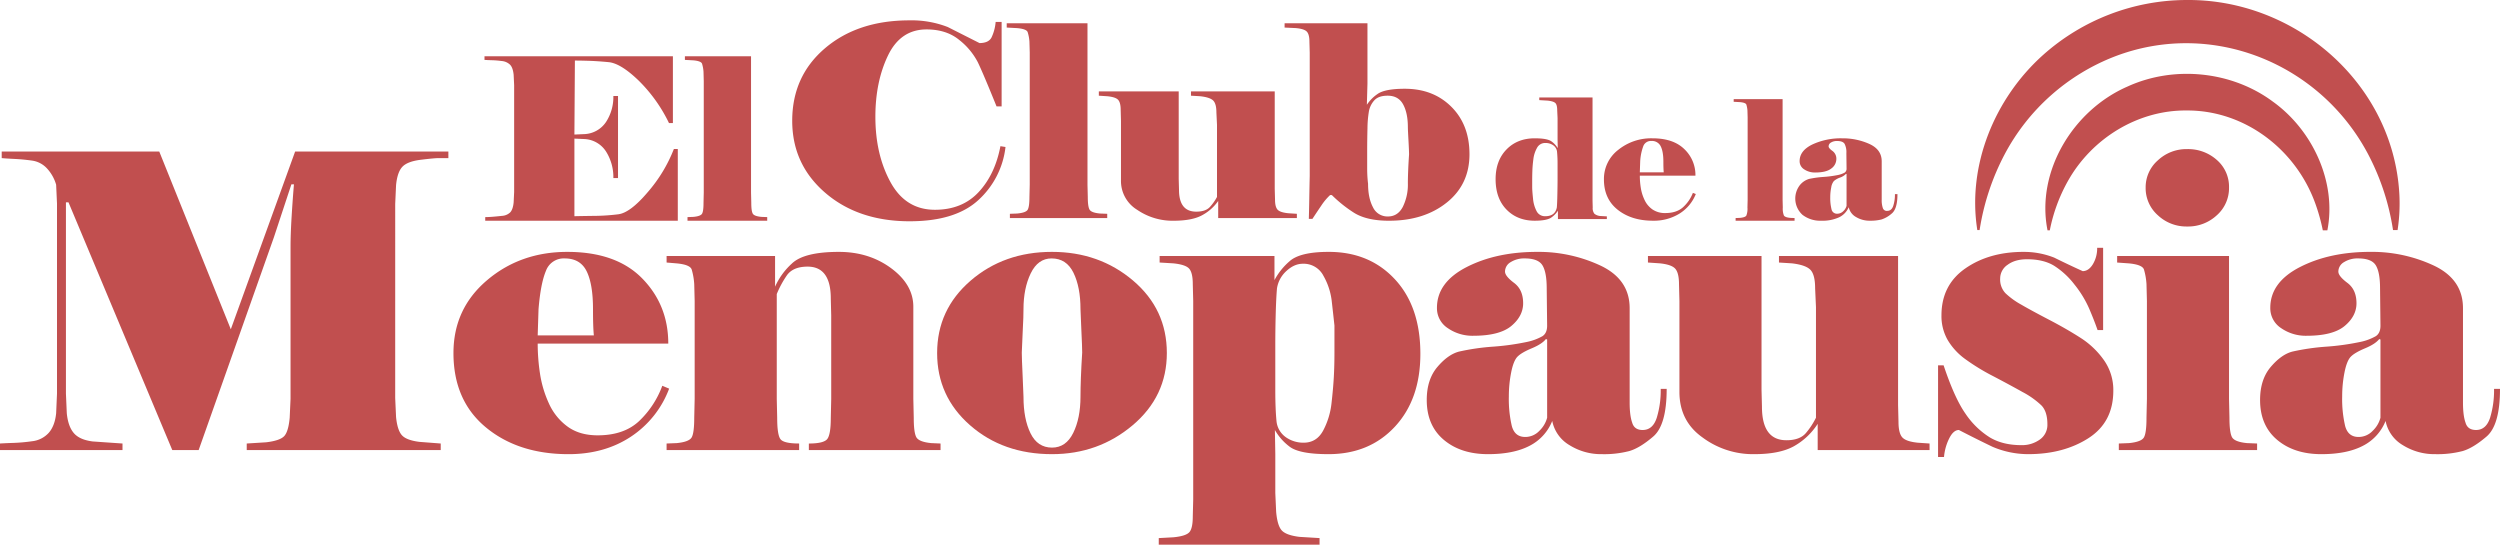 <svg id="Grupo_550" data-name="Grupo 550" xmlns="http://www.w3.org/2000/svg" xmlns:xlink="http://www.w3.org/1999/xlink" width="1304.062" height="284.102" viewBox="0 0 1304.062 284.102">
  <defs>
    <clipPath id="clip-path">
      <rect id="Rectángulo_139" data-name="Rectángulo 139" width="1304.062" height="284.102" fill="#c14f4f"/>
    </clipPath>
  </defs>
  <g id="Grupo_526" data-name="Grupo 526" clip-path="url(#clip-path)">
    <path id="Trazado_623" data-name="Trazado 623" d="M330.433,116.356q5.367-.116,10.99-.176a107.074,107.074,0,0,0,11.884-.824q6.263-.763,15.465-11.648a76.851,76.851,0,0,0,13.546-22.414h2.044v37.415H283.915v-1.883q1.659,0,3.834-.176t4.92-.471a6.762,6.762,0,0,0,4.216-1.766q1.468-1.468,1.854-5.236l.256-5.411V48l-.256-5.413q-.383-3.764-1.916-5.294a7.156,7.156,0,0,0-4.281-1.883q-2.749-.353-4.984-.412t-4.024-.177V32.937h98.273V67.763H379.76a79.3,79.3,0,0,0-15.845-22.178q-9.331-9-15.655-9.589t-10.672-.706q-4.345-.116-5.75-.118h-1.151l-.254,38.592,5.367-.236a14.267,14.267,0,0,0,11.182-6.411,23.883,23.883,0,0,0,3.77-13.472h2.429V96.471h-2.429a24.963,24.963,0,0,0-3.77-13.765,14.142,14.142,0,0,0-11.182-6.59l-5.367-.234Z" transform="translate(-30.807 -3.579)" fill="#c14f4f"/>
    <path id="Trazado_624" data-name="Trazado 624" d="M443.748,118.709H402.171v-1.883l3.083-.118q3.728-.353,4.5-1.647t.77-5.648L410.65,104V45.879l-.128-4.824a18.152,18.152,0,0,0-.767-4.236q-.512-1.412-4.6-1.765l-4.344-.235V32.937h34.5V104l.129,5.412q0,4.236.766,5.589t4.473,1.706l3.067.118Z" transform="translate(-43.55 -3.579)" fill="#c14f4f"/>
    <path id="Trazado_625" data-name="Trazado 625" d="M907.566,78.95V67.813l-.188-4q0-2.872-.936-3.829t-4.023-1.3l-4.4-.261V57.023h27.786v53.861l.094,3.567a4.62,4.62,0,0,0,.9,3.263,5.722,5.722,0,0,0,3.45,1.175l3.024.174v1.392H907.755v-4.35a12.716,12.716,0,0,1-3.355,3.48q-2.317,1.739-8.742,1.741-9.073,0-14.743-5.83T875.243,99.66q0-9.659,5.671-15.488t14.743-5.83q6.614,0,8.789,1.653a11.882,11.882,0,0,1,3.214,3.481Zm-.284,6.265a4.763,4.763,0,0,0-2.079-3.306,7.008,7.008,0,0,0-3.97-1.132,4.753,4.753,0,0,0-4.395,2.567,15.708,15.708,0,0,0-1.89,5.83q-.426,3.262-.52,5.917t-.1,4.917v3.915q0,1.654.426,5.743a17.325,17.325,0,0,0,1.891,6.7,4.813,4.813,0,0,0,4.49,2.611q5.194,0,6.048-4.612.187-2,.283-7.092t.095-7.614V91.654a64.43,64.43,0,0,0-.284-6.439" transform="translate(-95.099 -6.196)" fill="#c14f4f"/>
    <path id="Trazado_626" data-name="Trazado 626" d="M986.566,110a21.226,21.226,0,0,1-8.524,10.224,25.388,25.388,0,0,1-13.825,3.7q-11.177,0-18.373-5.7t-7.2-15.793a19.039,19.039,0,0,1,7.434-15.445,27.393,27.393,0,0,1,17.85-6.047q10.889,0,16.667,5.656a18.624,18.624,0,0,1,5.776,13.835H957.361a40.805,40.805,0,0,0,.517,6.4,22.786,22.786,0,0,0,1.971,6.309,12.374,12.374,0,0,0,4.129,4.917,11.42,11.42,0,0,0,6.711,1.87q5.8,0,9.174-3a19.615,19.615,0,0,0,5.181-7.527ZM969.837,98.69q-.095-.957-.142-2.262t-.046-3.307q0-5.305-1.407-8.049a5.024,5.024,0,0,0-4.877-2.741,4.2,4.2,0,0,0-4.174,2.654,27.052,27.052,0,0,0-1.641,8.135l-.188,5.569Z" transform="translate(-101.989 -8.795)" fill="#c14f4f"/>
    <path id="Trazado_627" data-name="Trazado 627" d="M1046.322,121.433h-30.748V120.04l2.281-.087q2.755-.261,3.326-1.218a9.68,9.68,0,0,0,.569-4.177l.1-4V67.571l-.1-3.568a13.413,13.413,0,0,0-.567-3.132q-.378-1.044-3.4-1.3l-3.212-.175V58h25.516v52.555l.1,4a9.736,9.736,0,0,0,.566,4.133q.568,1,3.308,1.261l2.269.087Z" transform="translate(-110.238 -6.302)" fill="#c14f4f"/>
    <path id="Trazado_628" data-name="Trazado 628" d="M1098.588,118.791q2.235,0,3.122-2.58a19.02,19.02,0,0,0,.887-6.164h1.321q0,7.681-2.976,10.126a15.372,15.372,0,0,1-5.339,3.1,23.257,23.257,0,0,1-6.049.654,13.679,13.679,0,0,1-7.231-1.917,7.7,7.7,0,0,1-3.828-5.141,10.3,10.3,0,0,1-5.055,5.293,20.724,20.724,0,0,1-9.215,1.766,15.156,15.156,0,0,1-9.829-3.052,11.461,11.461,0,0,1-1.418-15.477,9.829,9.829,0,0,1,4.821-3.269,52.909,52.909,0,0,1,7.559-1.046,57.472,57.472,0,0,0,7.515-1,12.141,12.141,0,0,0,3.45-1.221,2.417,2.417,0,0,0,1.039-2.223l-.093-7.934a9.557,9.557,0,0,0-.935-4.883q-.939-1.483-3.93-1.483a5.818,5.818,0,0,0-3.135.787,2.324,2.324,0,0,0-1.263,2.011q0,.963,2.014,2.4a4.977,4.977,0,0,1,2.015,4.328,6.094,6.094,0,0,1-2.609,4.81q-2.607,2.1-8.484,2.1a9.9,9.9,0,0,1-5.641-1.617,4.974,4.974,0,0,1-2.417-4.326q0-5.419,6.583-8.652a35.211,35.211,0,0,1,15.676-3.235,33.694,33.694,0,0,1,14.113,2.929q6.441,2.928,6.441,9.046v20.019a12.687,12.687,0,0,0,.56,4.284,2.151,2.151,0,0,0,2.33,1.573m-21.225-2.612V99.556l-.281-.087a7.7,7.7,0,0,1-3.132,1.959,10.067,10.067,0,0,0-3.178,1.784,6.721,6.721,0,0,0-1.4,3.351,25.016,25.016,0,0,0-.513,5.09,24.1,24.1,0,0,0,.654,6.268,2.864,2.864,0,0,0,2.991,2.35,4.383,4.383,0,0,0,3.131-1.306,5.9,5.9,0,0,0,1.73-2.785" transform="translate(-114.154 -8.795)" fill="#c14f4f"/>
    <path id="Trazado_629" data-name="Trazado 629" d="M34.393,115.179v99.745l.444,10.252q.666,6.839,3.661,10.359t9.875,4.378L63.9,240.983V244.4H0v-3.417q3.329-.211,7.211-.321a90.127,90.127,0,0,0,9.43-.855,13.677,13.677,0,0,0,8.765-4.378q3.214-3.629,3.884-10.252l.442-10.252v-99.1l-.446-9.825a21.142,21.142,0,0,0-4.81-8.544,13,13,0,0,0-7.825-4.057q-4.586-.642-9.056-.855T.888,92.111V88.694h82.19l37.316,92.7,33.546-92.7h79.938v3.417h-5.1q-2.219,0-9.208.855t-9.653,3.63q-2.661,2.778-3.328,9.612l-.444,9.824V217.274l.444,9.825q.666,6.839,3,9.505t9.209,3.523l11.095.855V244.4H128.7v-3.417l10.207-.641q7.1-.852,9.321-3.2t2.884-9.611l.442-9.824V138.46q0-6.618.555-15.7t1.221-16.981H152l-9.1,27.553L103.624,244.4H89.867L35.725,115.179Z" transform="translate(0 -9.637)" fill="#c14f4f"/>
    <path id="Trazado_630" data-name="Trazado 630" d="M377.872,218.741a51.619,51.619,0,0,1-20.012,25.1q-13.779,9.081-32.459,9.077-26.236,0-43.134-13.99t-16.894-38.766q0-23.067,17.453-37.912t41.91-14.845q25.565,0,39.131,13.884t13.561,33.96H309.308a104.9,104.9,0,0,0,1.21,15.7,57.933,57.933,0,0,0,4.627,15.485,30.111,30.111,0,0,0,9.7,12.068q6.276,4.6,15.754,4.592,13.616,0,21.542-7.369A48.3,48.3,0,0,0,374.3,217.246ZM338.6,190.974q-.225-2.348-.333-5.553t-.108-8.117q0-13.025-3.3-19.757T323.4,150.819a9.85,9.85,0,0,0-9.8,6.515q-2.756,6.518-3.856,19.971l-.439,13.67Z" transform="translate(-28.834 -16.016)" fill="#c14f4f"/>
    <path id="Trazado_631" data-name="Trazado 631" d="M475.966,180.509l-.221-8.757q0-16.659-12.108-16.66-7.706,0-10.9,4.7a51.187,51.187,0,0,0-5.173,9.611v54.679l.223,9.824q0,8.761,1.65,11.107t9.8,2.35v3.417H390.092v-3.417l5.326-.213q6.434-.642,7.766-2.991t1.332-10.252l.223-9.824V173.033l-.223-8.757a34.275,34.275,0,0,0-1.332-7.69q-.888-2.563-7.987-3.2l-5.1-.427v-3.417h56.584v16.019a36.263,36.263,0,0,1,8.765-12.067q6.324-6.089,24.518-6.089,15.756,0,27.295,8.544t11.538,20.078v48.057l.221,9.824q0,7.689,1.332,10.146t7.766,3.1l4.882.213v3.417h-68.7v-3.417q7.928,0,9.688-2.457t1.762-11l.221-9.824Z" transform="translate(-42.385 -16.016)" fill="#c14f4f"/>
    <path id="Trazado_632" data-name="Trazado 632" d="M668.242,200.158q0,22.642-17.862,37.7t-42.05,15.058q-25.518,0-42.715-15.058t-17.2-37.7q0-22.636,17.419-37.7T608.33,147.4q24.63,0,42.271,14.951t17.641,37.8m-44.156-.213q0-2.988-.444-11.961T623.2,177.3q0-11.534-3.662-19.011t-11.427-7.475q-7.1,0-10.874,7.8T593.464,177.3q0,4.059-.333,9.931t-.555,12.709q0,2.992.444,12.281t.445,10.786q0,11.535,3.661,19.01T608.33,249.5q7.323,0,11.094-7.69t3.773-18.8q0-4.269.221-10.145t.667-12.922" transform="translate(-59.588 -16.016)" fill="#c14f4f"/>
    <path id="Trazado_633" data-name="Trazado 633" d="M678.117,300.118V296.7l7.766-.428q6.434-.641,8.21-2.67t1.775-8.223l.221-8.758V173.033l-.221-8.757q0-5.977-1.885-8.116t-8.322-2.777l-7.1-.428v-3.417h59.912v12.6a34.07,34.07,0,0,1,7.853-9.825q5.419-4.91,20.466-4.912,21.239,0,34.515,14.31t13.274,38.874q0,23.708-13.312,38.019t-34.616,14.31q-15.414,0-20.477-4.058a28.512,28.512,0,0,1-7.48-8.544l.217,12.6V273.2l.44,9.826q.655,7.257,2.968,9.717t9.12,3.311l10.552.641v3.417Zm61.457-64.077a11.615,11.615,0,0,0,4.955,8.116,15.863,15.863,0,0,0,9.146,2.777q6.83,0,10.245-6.408a39.268,39.268,0,0,0,4.3-14.1q.877-7.689,1.21-13.67t.332-13.029V185.847q-.666-6.192-1.432-12.922a34.526,34.526,0,0,0-4.3-13.029,11.582,11.582,0,0,0-10.8-6.3q-4.411,0-8.483,3.737a15.407,15.407,0,0,0-4.959,9.078q-.442,5.126-.663,13.349t-.218,16.339v23.495q0,9.826.662,16.446" transform="translate(-73.681 -16.016)" fill="#c14f4f"/>
    <path id="Trazado_634" data-name="Trazado 634" d="M947.577,240.313q5.254,0,7.333-6.33a48.706,48.706,0,0,0,2.08-15.132H960.1q0,18.853-6.99,24.853T940.57,251.31a52.328,52.328,0,0,1-14.2,1.605,31.057,31.057,0,0,1-16.975-4.705,18.853,18.853,0,0,1-8.987-12.618,24.84,24.84,0,0,1-11.871,12.991q-8.321,4.331-21.635,4.332-14.2,0-23.077-7.489t-8.876-20.765q0-10.7,5.546-17.227t11.318-8.027a119.411,119.411,0,0,1,17.75-2.57,129.126,129.126,0,0,0,17.64-2.463,27.672,27.672,0,0,0,8.1-3q2.438-1.6,2.44-5.457l-.219-19.477q0-8.345-2.2-11.984t-9.227-3.641a13.2,13.2,0,0,0-7.36,1.932,5.732,5.732,0,0,0-2.964,4.936q0,2.362,4.729,5.9t4.728,10.627q0,6.653-6.122,11.8t-19.919,5.15A22.513,22.513,0,0,1,845.95,187.2a12.342,12.342,0,0,1-5.677-10.619q0-13.3,15.456-21.239t36.8-7.939a76.181,76.181,0,0,1,33.137,7.19q15.124,7.186,15.124,22.206v49.138q0,6.868,1.315,10.516,1.09,3.865,5.469,3.861M897.745,233.9V193.1l-.66-.214q-1.974,2.563-7.354,4.81t-7.461,4.378q-2.084,2.138-3.291,8.227a64.144,64.144,0,0,0-1.206,12.494,61.764,61.764,0,0,0,1.537,15.385q1.533,5.766,7.025,5.767a10.067,10.067,0,0,0,7.35-3.2,14.621,14.621,0,0,0,4.06-6.838" transform="translate(-90.721 -16.016)" fill="#c14f4f"/>
    <path id="Trazado_635" data-name="Trazado 635" d="M1111.293,251.04h-58.359V237.37a35.3,35.3,0,0,1-12.536,11.748q-7.437,4.054-20.525,4.057a44.1,44.1,0,0,1-27.072-8.757q-11.983-8.538-11.983-23.707V173.293l-.221-8.757q0-5.767-1.887-8.01t-8.1-2.884l-6.214-.427V149.8h59.247v69.843l.221,8.757q0,8.76,3.189,13.136t9.58,4.378q7.043,0,10.235-3.844a39.6,39.6,0,0,0,5.175-7.9V176.5l-.44-9.824q0-7.05-2.413-9.612t-9.651-3.417l-6.8-.427V149.8h62.131v77.747l.221,8.757q0,5.766,1.887,8.009t8.1,2.884l6.214.427Z" transform="translate(-104.786 -16.276)" fill="#c14f4f"/>
    <path id="Trazado_636" data-name="Trazado 636" d="M1134.176,206.306h2.885q5.768,17.3,11.539,25.418a42.53,42.53,0,0,0,12.537,12.174q6.768,4.061,16.53,4.058a15.872,15.872,0,0,0,9.542-2.884,9.324,9.324,0,0,0,3.994-8.01q0-6.617-3.106-9.825a43.769,43.769,0,0,0-9.762-6.942q-6.657-3.734-15.424-8.329A110.465,110.465,0,0,1,1148.267,203a33.112,33.112,0,0,1-9.1-9.931,25.091,25.091,0,0,1-3.217-12.815q0-15.8,12.427-24.457t30.4-8.651a43,43,0,0,1,15.976,2.99q7.322,3.634,14.868,7.049,3.1,0,5.325-3.631a16.08,16.08,0,0,0,2.218-8.543h3.109v42.931h-2.885q-1.782-5.126-4.439-11.321a55.71,55.71,0,0,0-7.655-12.494,41.5,41.5,0,0,0-10.539-9.719q-5.548-3.413-14.2-3.417-6.214,0-10.1,2.884a8.629,8.629,0,0,0-3.884,7.155,10.376,10.376,0,0,0,2.775,7.689,39.813,39.813,0,0,0,8.1,5.874q5.324,3.1,14.535,7.9t16.528,9.5a43.454,43.454,0,0,1,12.2,11.641,26.984,26.984,0,0,1,4.883,15.912q0,16.449-12.981,24.776t-31.4,8.331a47.442,47.442,0,0,1-18.64-3.844q-8.875-4.27-17.529-8.757-2.884,0-5.1,4.485a26.593,26.593,0,0,0-2.663,9.611h-3.107Z" transform="translate(-123.234 -15.756)" fill="#c14f4f"/>
    <path id="Trazado_637" data-name="Trazado 637" d="M1311.984,244.244h-72.132v-3.418l5.329-.214q6.44-.641,7.775-2.99t1.333-10.252l.223-9.825V166.5l-.223-8.756a34.37,34.37,0,0,0-1.33-7.69q-.891-2.563-7.989-3.2l-5.99-.427V143h58.357v74.541l.223,9.825q0,7.689,1.332,10.146t7.766,3.1l5.327.214Zm-58.138-136.911a18.644,18.644,0,0,1,6.356-14.2,21.728,21.728,0,0,1,15.279-5.873,22.485,22.485,0,0,1,15.5,5.66,18.461,18.461,0,0,1,6.357,14.417,18.873,18.873,0,0,1-6.357,14.417,21.992,21.992,0,0,1-15.5,5.874,21.713,21.713,0,0,1-15.279-5.874,18.863,18.863,0,0,1-6.356-14.417" transform="translate(-134.622 -9.481)" fill="#c14f4f"/>
    <path id="Trazado_638" data-name="Trazado 638" d="M1435.253,240.313q5.251,0,7.333-6.33a48.776,48.776,0,0,0,2.08-15.132h3.106q0,18.853-6.99,24.853t-12.536,7.606a52.345,52.345,0,0,1-14.2,1.605,31.052,31.052,0,0,1-16.973-4.705,18.844,18.844,0,0,1-8.987-12.618,24.861,24.861,0,0,1-11.871,12.991q-8.323,4.331-21.637,4.332-14.2,0-23.075-7.489t-8.877-20.765q0-10.7,5.548-17.227t11.315-8.027a119.467,119.467,0,0,1,17.752-2.57,129.178,129.178,0,0,0,17.641-2.463,27.663,27.663,0,0,0,8.1-3q2.439-1.6,2.44-5.457l-.217-19.477q0-8.345-2.2-11.984t-9.225-3.641a13.206,13.206,0,0,0-7.361,1.932,5.732,5.732,0,0,0-2.966,4.936q0,2.362,4.729,5.9t4.73,10.627q0,6.653-6.122,11.8t-19.919,5.15a22.52,22.52,0,0,1-13.245-3.968,12.345,12.345,0,0,1-5.675-10.619q0-13.3,15.457-21.239t36.8-7.939a76.178,76.178,0,0,1,33.135,7.19q15.125,7.186,15.122,22.206v49.138q0,6.868,1.315,10.516,1.092,3.865,5.472,3.861m-49.834-6.411V193.1l-.658-.214q-1.977,2.563-7.353,4.81t-7.462,4.378q-2.087,2.138-3.291,8.227a64.153,64.153,0,0,0-1.206,12.494,61.83,61.83,0,0,0,1.536,15.385q1.535,5.766,7.024,5.767a10.068,10.068,0,0,0,7.35-3.2,14.591,14.591,0,0,0,4.06-6.838" transform="translate(-143.71 -16.016)" fill="#c14f4f"/>
    <path id="Trazado_639" data-name="Trazado 639" d="M1157.014,120.009c-5.364-33.682,9-68.709,34.33-91.358A112.9,112.9,0,0,1,1266.324,0c55.647-.421,105.757,42.02,110.6,98.011a90.967,90.967,0,0,1-.693,22h-2.377a125.16,125.16,0,0,0-12.813-39.228c-25.023-47.806-81.556-70.729-132.235-51.368a109.792,109.792,0,0,0-57.6,51.2,125.571,125.571,0,0,0-13,39.4Z" transform="translate(-125.594 0)" fill="#c14f4f"/>
    <path id="Trazado_640" data-name="Trazado 640" d="M1198.1,124.843c-6.141-30.669,13.335-62.607,41.631-74.967,24.308-11.143,54.439-8.142,75.918,7.836,20.743,14.866,33.348,41.992,28.418,67.131h-2.376A98.256,98.256,0,0,0,1338,111.468c-9.968-28.5-36.788-49.272-67.214-49.143-25.538-.291-49.595,14.565-62.064,36.813a86.4,86.4,0,0,0-9.435,25.7Z" transform="translate(-130.056 -4.696)" fill="#c14f4f"/>
    <path id="Trazado_641" data-name="Trazado 641" d="M524.939,116.717q-26.839,0-44.081-14.843t-17.242-37.56q0-23.273,17.087-37.839t44.08-14.565a52.122,52.122,0,0,1,19.973,3.484L561.3,23.757q4.682,0,6.243-2.858a23.075,23.075,0,0,0,2.183-8.153h3.121V56.788h-2.652q-6.868-17-9.753-23a35.513,35.513,0,0,0-9.6-11.569q-6.712-5.573-17.166-5.574-13.575,0-20.128,13.659t-6.555,31.916q0,19.653,7.881,34.077t23.171,14.424q14.2,0,22.782-9.2t11.39-23.973l2.653.419a44.172,44.172,0,0,1-14.2,27.734q-12.017,11.013-35.734,11.011" transform="translate(-50.374 -1.294)" fill="#c14f4f"/>
    <path id="Trazado_642" data-name="Trazado 642" d="M641.565,115.232H590.8V113l3.765-.139q4.551-.419,5.49-1.952t.941-6.69l.156-6.411V28.961l-.156-5.714a21.062,21.062,0,0,0-.935-5.017q-.625-1.673-5.618-2.091l-5.3-.278V13.63h42.129V97.81l.157,6.411q0,5.018.937,6.62t5.461,2.022l3.745.139Z" transform="translate(-64.013 -1.481)" fill="#c14f4f"/>
    <path id="Trazado_643" data-name="Trazado 643" d="M746.353,119.564H705.314v-8.92a24.2,24.2,0,0,1-8.818,7.666q-5.228,2.645-14.433,2.647a32.647,32.647,0,0,1-19.036-5.714A17.572,17.572,0,0,1,654.6,99.774V68.833l-.154-5.714q0-3.764-1.327-5.226t-5.7-1.883l-4.369-.278V53.5h41.662V99.077l.156,5.714q0,5.716,2.243,8.571t6.738,2.857q4.951,0,7.2-2.508a25.76,25.76,0,0,0,3.64-5.157V70.923l-.31-6.411q0-4.6-1.7-6.271T695.9,56.01l-4.783-.278V53.5H734.8v50.732l.157,5.714q0,3.762,1.326,5.226t5.695,1.883l4.37.278Z" transform="translate(-69.871 -5.813)" fill="#c14f4f"/>
    <path id="Trazado_644" data-name="Trazado 644" d="M848.2,81.922q0,15.75-11.859,25.226t-30.116,9.477q-12.019,0-18.724-4.459a68.6,68.6,0,0,1-11.079-8.92h-.937a30.186,30.186,0,0,0-4.6,5.5q-2.42,3.555-4.6,6.9H764.4q.154-5.573.234-10.522t.234-11.916V28.961l-.156-5.714q0-3.764-1.325-5.227t-5.7-1.882l-5.928-.278V13.63h43.223v31.5l-.312,11.011a20.655,20.655,0,0,1,5.494-5.575q3.795-2.786,14.323-2.787,14.822,0,24.264,9.408T848.2,81.922m-31.519.139q0-1.951-.31-7.456t-.309-6.76q0-7.386-2.48-11.916t-8.055-4.53q-4.807,0-6.974,2.439a11.639,11.639,0,0,0-2.789,5.575,57.3,57.3,0,0,0-.774,9.059q-.154,5.926-.155,11.777v9.337a67.924,67.924,0,0,0,.467,7.8q0,7.39,2.556,12.2a8.331,8.331,0,0,0,7.823,4.808q5.114,0,7.746-5.017a26.138,26.138,0,0,0,2.636-12.264q0-2.786.153-6.62t.466-8.432" transform="translate(-81.683 -1.481)" fill="#c14f4f"/>
  </g>
</svg>
